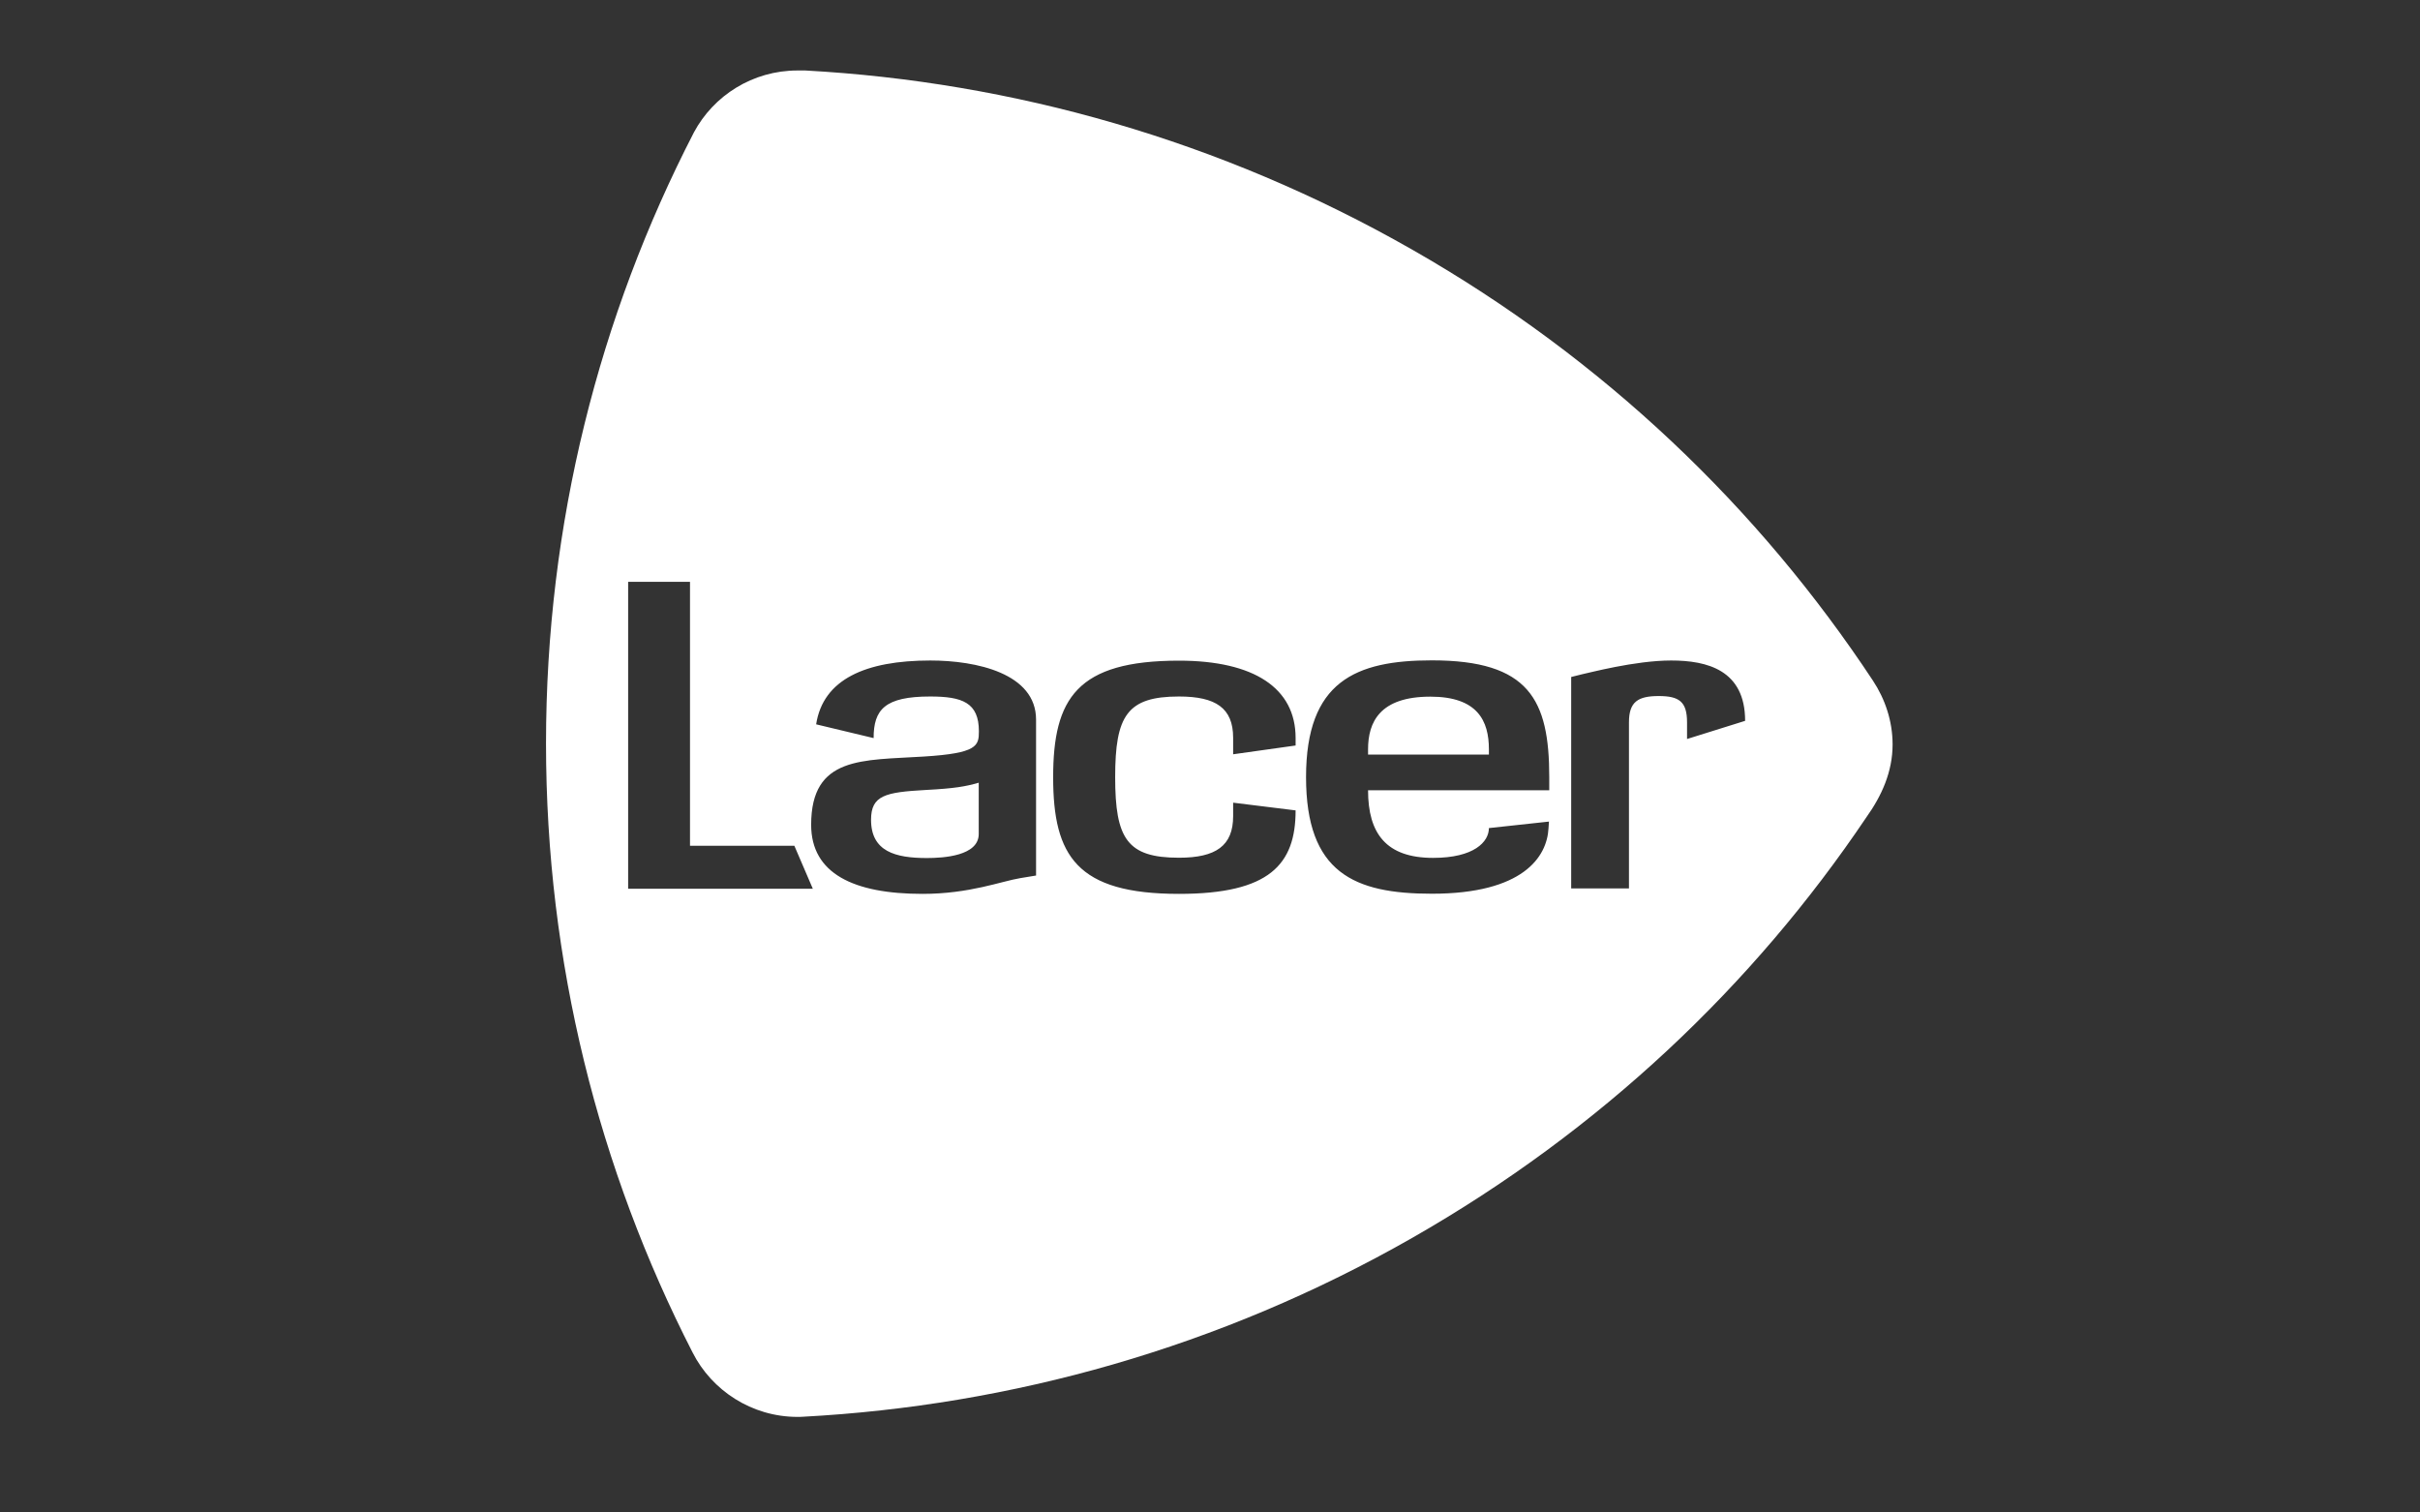 <svg xmlns="http://www.w3.org/2000/svg" xmlns:xlink="http://www.w3.org/1999/xlink" id="Capa_1" x="0px" y="0px" viewBox="0 0 1600 1000" style="enable-background:new 0 0 1600 1000;" xml:space="preserve"><rect x="0" y="0" width="1600" height="1000" fill="#333333" stroke="none"/> <style type="text/css"> .st0{fill:#FFFFFF;} </style> <g> <path class="st0" d="M575.9,542c0,21,16.1,25.3,36.9,25.3c10.7,0,34.3-1.3,34.3-15.9v-33.9c-8.7,2.5-15.9,3.8-35.1,4.8 C585.4,523.8,575.9,525.8,575.9,542z"></path> <path class="st0" d="M1238.3,450c-75.1-113.7-177.6-212.5-304.7-285C806.7,92.6,669.3,54.1,532.4,46.6c-1,0-4.1,0-5.1,0 c-29.7,0-55.5,16.6-68.5,40.9C396.2,208.8,361,346.1,361,491.6c0,144.8,34.9,281.6,96.9,402.6c12.7,25.1,39.1,42.6,69.4,42.6 c1.1,0,2.4,0,3.5-0.1c137.2-7.3,275.6-45.6,402.8-118.2c124.6-71.1,225.6-167.1,300.2-277.9c10.3-14.4,17.5-30.3,17.5-48.4 C1251.3,476.7,1246.3,462.1,1238.3,450z M415.3,587.5V384.7h40.9v174.5h69l12.2,28.4H415.3z M684.8,578.9l-10.3,1.7 c-12.3,2-33.5,10.4-64.5,10.4c-45.6,0-73.7-13.4-73.7-45.7c0-45.6,34-42.5,74.5-45.1c35.4-2.2,36.4-7.1,36.4-16.7 c0-19-11-23-32.2-23c-30,0-37.4,8.6-37.4,27.5l-38-9.1c4.6-29.8,32.7-42.2,75.5-42.2c30.4,0,69.9,8.5,69.9,39.1V578.9z M856.6,492.9l-41.3,5.8v-10.9c0-19.7-11.5-27.3-35.8-27.3c-34.3,0-42.2,12.7-42.2,53.3c0,40.7,7.9,53.3,42.2,53.3 c24.4,0,35.8-7.9,35.8-27.5v-8.9l41.3,5.1c0,35.7-17.2,55.2-77.1,55.2c-67.5,0-83.2-25-83.2-77.1s15.7-77.1,83.2-77.1 c49.7,0,77.1,18.2,77.1,51.1V492.9z M1024.3,522.5H904.5c0,28.6,12,44.7,43,44.7c27.1,0,36.9-10.6,36.9-19.7l39.7-4.3l-0.3,4.5 c-1,18.9-16.9,43.2-77.1,43.2c-51.5,0-83.2-13.9-83.2-77.1c0-63.3,32.8-77.2,83.2-77.2c64.3,0,77.6,26,77.6,77.2V522.5z M1115.4,488.6v-11c0-13.6-5.1-17.4-18.7-17.4c-13.8,0-19.7,3.8-19.7,17.4v109.8h-38.2V447.6l7.2-1.8c4.1-0.8,34.9-9.1,58.9-9.1 c23.8,0,48.9,6.3,48.9,39.9L1115.4,488.6z"></path> <path class="st0" d="M945.7,460.6c-33.5,0-41.2,16.9-41.2,34.8v3.5h79.9v-3.5C984.4,476.7,977,460.6,945.7,460.6z"></path> </g> </svg>